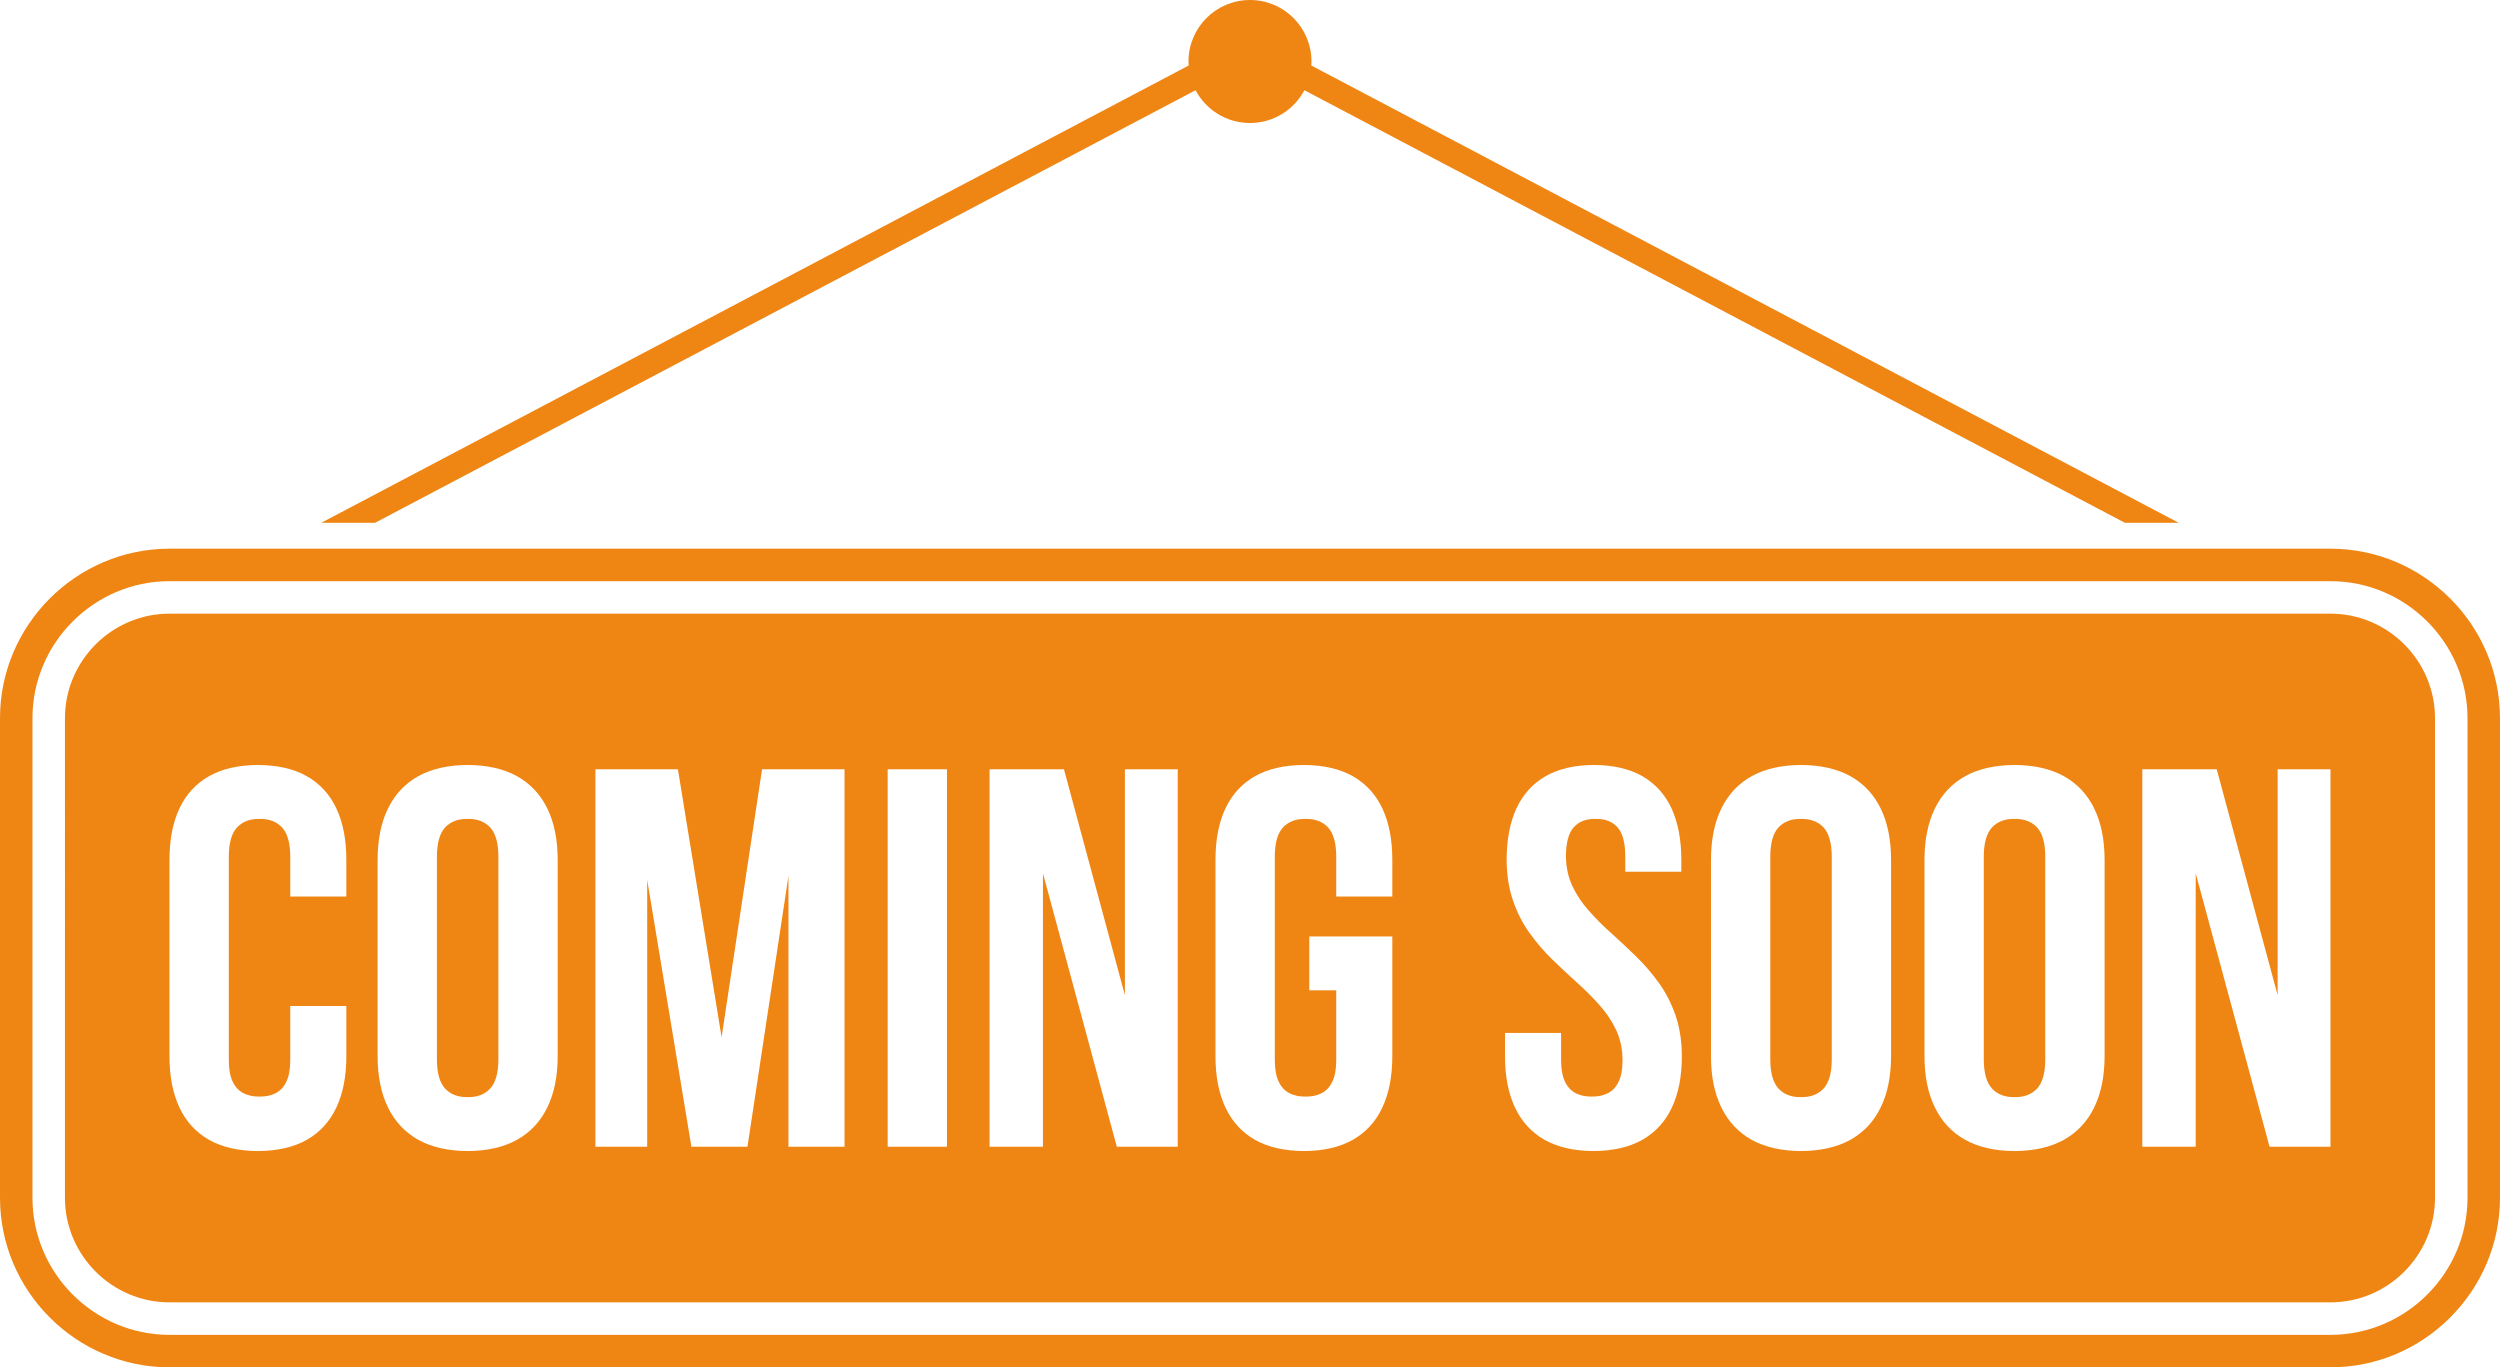<?xml version="1.0" encoding="UTF-8"?><svg xmlns="http://www.w3.org/2000/svg" xmlns:xlink="http://www.w3.org/1999/xlink" height="930.2" preserveAspectRatio="xMidYMid meet" version="1.0" viewBox="0.0 0.0 1700.8 930.2" width="1700.8" zoomAndPan="magnify"><g id="change1_1"><path clip-rule="evenodd" d="M115.323,373.285h1470.146 c63.412,0,115.318,51.907,115.318,115.329v326.285c0,63.421-51.906,115.317-115.318,115.317H115.323 C51.901,930.216,0,878.32,0,814.899V488.614C0,425.181,51.896,373.285,115.323,373.285L115.323,373.285z M850.388,0 c23.109,0,41.837,18.74,41.837,41.843c0,0.929-0.021,1.837-0.083,2.746l590.077,311.085h-36.602L887.402,61.375 c-7.016,13.269-20.963,22.31-37.014,22.31s-29.994-9.041-37.009-22.31L255.153,355.673h-36.586L808.64,44.588 c-0.058-0.908-0.094-1.816-0.094-2.746C808.546,18.74,827.285,0,850.388,0L850.388,0z M115.323,395.386h1470.146 c51.26,0,93.228,41.957,93.228,93.228v326.285c0,51.27-41.968,93.227-93.228,93.227H115.323c-51.27,0-93.233-41.946-93.233-93.227 V488.614C22.09,437.343,64.043,395.386,115.323,395.386L115.323,395.386z M115.323,417.477h1470.146 c39.107,0,71.116,32.019,71.116,71.137v326.285c0,39.117-32.009,71.126-71.116,71.126H115.323 c-39.118,0-71.132-31.998-71.132-71.126V488.614C44.191,449.485,76.2,417.477,115.323,417.477L115.323,417.477z M197.468,684.401 v36.675c0,6.118-0.851,10.952-2.563,14.616c-1.712,3.664-4.098,6.295-7.219,7.944c-3.116,1.65-6.843,2.443-11.124,2.391 c-4.28,0.053-8.007-0.74-11.128-2.391c-3.116-1.649-5.502-4.28-7.214-7.944c-1.712-3.664-2.568-8.498-2.568-14.616v-138.65 c0.063-9.104,1.958-15.586,5.627-19.564c3.727-3.904,8.801-5.867,15.284-5.741c6.478-0.126,11.557,1.837,15.284,5.741 c3.669,3.979,5.564,10.461,5.622,19.564v27.509h38.152v-24.94c0-13.749-2.26-25.432-6.791-35.025 c-4.521-9.604-11.249-16.881-20.17-21.955c-8.926-5.011-19.992-7.517-33.198-7.579c-13.207,0.063-24.272,2.568-33.193,7.579 c-8.931,5.074-15.654,12.351-20.18,21.955c-4.521,9.594-6.786,21.276-6.786,35.025v133.525c0,13.748,2.265,25.368,6.786,34.962 c4.526,9.604,11.249,16.934,20.18,22.007c8.921,5.012,19.987,7.527,33.193,7.59c13.206-0.063,24.272-2.578,33.198-7.59 c8.921-5.073,15.649-12.402,20.17-22.007c4.531-9.594,6.791-21.214,6.791-34.962v-34.118H197.468L197.468,684.401z M297.241,582.425 c0.063-9.104,1.958-15.586,5.627-19.564c3.727-3.904,8.801-5.867,15.278-5.741c6.483-0.126,11.557,1.837,15.289,5.741 c3.665,3.979,5.559,10.461,5.622,19.564v138.65c-0.063,9.114-1.958,15.598-5.622,19.564c-3.732,3.915-8.806,5.878-15.289,5.752 c-6.478,0.126-11.551-1.837-15.278-5.752c-3.67-3.967-5.564-10.45-5.627-19.564V582.425L297.241,582.425z M256.892,718.519 c0,13.748,2.386,25.368,7.094,34.962c4.708,9.604,11.557,16.934,20.666,22.007c9.109,5.012,20.295,7.527,33.496,7.59 c13.207-0.063,24.398-2.578,33.507-7.59c9.108-5.073,15.957-12.402,20.666-22.007c4.703-9.594,7.088-21.214,7.088-34.962V584.994 c0-13.749-2.385-25.432-7.088-35.025c-4.708-9.604-11.557-16.881-20.666-21.955c-9.109-5.011-20.3-7.517-33.507-7.579 c-13.201,0.063-24.387,2.568-33.496,7.579c-9.108,5.074-15.957,12.351-20.666,21.955c-4.708,9.594-7.094,21.276-7.094,35.025 V718.519L256.892,718.519z M461.204,523.368h-56.119v256.776h35.213V598.566l30.077,181.578h38.147l27.879-184.146v184.146h38.147 V523.368h-56.119l-27.514,182.31L461.204,523.368L461.204,523.368z M603.895,780.144h40.35V523.368h-40.35V780.144L603.895,780.144z M759.792,780.144h41.446V523.368h-35.944v153.694l-41.451-153.694h-50.617v256.776h36.315V594.17L759.792,780.144L759.792,780.144z M890.743,673.763h18.332v47.313c0,6.056-0.855,10.952-2.567,14.616c-1.713,3.664-4.093,6.295-7.204,7.944 c-3.11,1.65-6.849,2.443-11.129,2.391c-4.28,0.053-8.018-0.74-11.129-2.391c-3.11-1.649-5.491-4.28-7.203-7.944 s-2.568-8.561-2.568-14.616v-138.65c0.063-9.104,1.942-15.586,5.617-19.564c3.737-3.904,8.811-5.867,15.283-5.741 c6.473-0.126,11.547,1.837,15.284,5.741c3.675,3.979,5.554,10.461,5.616,19.564v27.509h38.147v-24.94 c0-13.749-2.255-25.432-6.786-35.025c-4.51-9.604-11.233-16.881-20.17-21.955c-8.915-5.011-19.981-7.517-33.198-7.579 c-13.195,0.063-24.262,2.568-33.193,7.579c-8.926,5.074-15.649,12.351-20.169,21.955c-4.526,9.594-6.791,21.276-6.791,35.025 v133.525c0,13.748,2.265,25.368,6.791,34.962c4.521,9.604,11.244,16.934,20.169,22.007c8.932,5.012,19.998,7.527,33.193,7.59 c13.217-0.063,24.283-2.578,33.198-7.59c8.937-5.073,15.66-12.402,20.17-22.007c4.531-9.594,6.786-21.214,6.786-34.962v-81.431 h-56.479V673.763L890.743,673.763z M1024.999,584.994c0.063,10.398,1.524,19.689,4.405,27.885 c2.798,8.122,6.535,15.461,11.233,21.944c4.656,6.483,9.793,12.465,15.409,17.915c5.575,5.438,11.191,10.689,16.767,15.701 c5.616,5.021,10.753,10.158,15.388,15.409c4.719,5.198,8.436,10.889,11.317,16.943c2.818,6.045,4.28,12.769,4.343,20.284 c0,6.118-0.856,10.952-2.568,14.616s-4.093,6.295-7.225,7.944c-3.111,1.65-6.827,2.443-11.107,2.391 c-4.302,0.053-8.018-0.74-11.129-2.391c-3.132-1.649-5.513-4.28-7.225-7.944s-2.568-8.498-2.568-14.616v-18.332h-38.146v15.775 c0,13.748,2.255,25.368,6.785,34.962c4.531,9.604,11.255,16.934,20.17,22.007c8.937,5.012,20.003,7.527,33.199,7.59 c13.217-0.063,24.282-2.578,33.198-7.59c8.937-5.073,15.659-12.402,20.169-22.007c4.531-9.594,6.786-21.214,6.786-34.962 c-0.063-10.461-1.524-19.753-4.343-27.885c-2.86-8.133-6.598-15.462-11.296-21.945c-4.656-6.482-9.792-12.475-15.409-17.914 c-5.554-5.439-11.191-10.701-16.745-15.712c-5.638-5.011-10.774-10.147-15.409-15.399c-4.719-5.198-8.436-10.889-11.316-16.933 c-2.819-6.056-4.281-12.841-4.344-20.306c0.063-9.104,1.775-15.586,5.262-19.564c3.487-3.904,8.436-5.867,14.908-5.741 c6.494-0.126,11.442,1.837,14.929,5.741c3.487,3.979,5.199,10.461,5.262,19.564v10.639h38.147v-8.07 c0-13.749-2.276-25.432-6.661-35.025c-4.468-9.604-11.129-16.881-19.939-21.955c-8.812-5.011-19.752-7.517-32.823-7.579 c-13.091,0.063-24.032,2.568-32.844,7.579c-8.79,5.074-15.45,12.351-19.919,21.955 C1027.254,559.562,1024.999,571.245,1024.999,584.994L1024.999,584.994z M1204.375,582.425c0.042-9.104,1.942-15.586,5.617-19.564 c3.717-3.904,8.79-5.867,15.283-5.741c6.473-0.126,11.547,1.837,15.284,5.741c3.654,3.979,5.554,10.461,5.616,19.564v138.65 c-0.063,9.114-1.962,15.598-5.616,19.564c-3.737,3.915-8.812,5.878-15.284,5.752c-6.493,0.126-11.566-1.837-15.283-5.752 c-3.675-3.967-5.575-10.45-5.617-19.564V582.425L1204.375,582.425z M1164.016,718.519c0,13.748,2.38,25.368,7.099,34.962 c4.698,9.604,11.546,16.934,20.649,22.007c9.125,5.012,20.295,7.527,33.512,7.59c13.196-0.063,24.388-2.578,33.491-7.59 c9.124-5.073,15.973-12.402,20.671-22.007c4.698-9.594,7.099-21.214,7.099-34.962V584.994c0-13.749-2.4-25.432-7.099-35.025 c-4.698-9.604-11.547-16.881-20.671-21.955c-9.104-5.011-20.295-7.517-33.491-7.579c-13.217,0.063-24.387,2.568-33.512,7.579 c-9.104,5.074-15.951,12.351-20.649,21.955c-4.719,9.594-7.099,21.276-7.099,35.025V718.519L1164.016,718.519z M1349.613,582.425 c0.063-9.104,1.963-15.586,5.638-19.564c3.717-3.904,8.79-5.867,15.284-5.741c6.473-0.126,11.546,1.837,15.283,5.741 c3.654,3.979,5.555,10.461,5.617,19.564v138.65c-0.063,9.114-1.963,15.598-5.617,19.564c-3.737,3.915-8.811,5.878-15.283,5.752 c-6.494,0.126-11.567-1.837-15.284-5.752c-3.675-3.967-5.575-10.45-5.638-19.564V582.425L1349.613,582.425z M1309.274,718.519 c0,13.748,2.38,25.368,7.099,34.962c4.698,9.604,11.547,16.934,20.65,22.007c9.104,5.012,20.295,7.527,33.512,7.59 c13.195-0.063,24.387-2.578,33.49-7.59c9.125-5.073,15.952-12.402,20.671-22.007c4.698-9.594,7.1-21.214,7.1-34.962V584.994 c0-13.749-2.401-25.432-7.1-35.025c-4.719-9.604-11.546-16.881-20.671-21.955c-9.104-5.011-20.295-7.517-33.49-7.579 c-13.217,0.063-24.408,2.568-33.512,7.579c-9.104,5.074-15.952,12.351-20.65,21.955c-4.719,9.594-7.099,21.276-7.099,35.025V718.519 L1309.274,718.519z M1544.023,780.144h41.445V523.368h-35.934v153.694l-41.445-153.694h-50.633v256.776h36.33V594.17 L1544.023,780.144L1544.023,780.144z" fill="#EF8513" fill-rule="evenodd"/></g></svg>